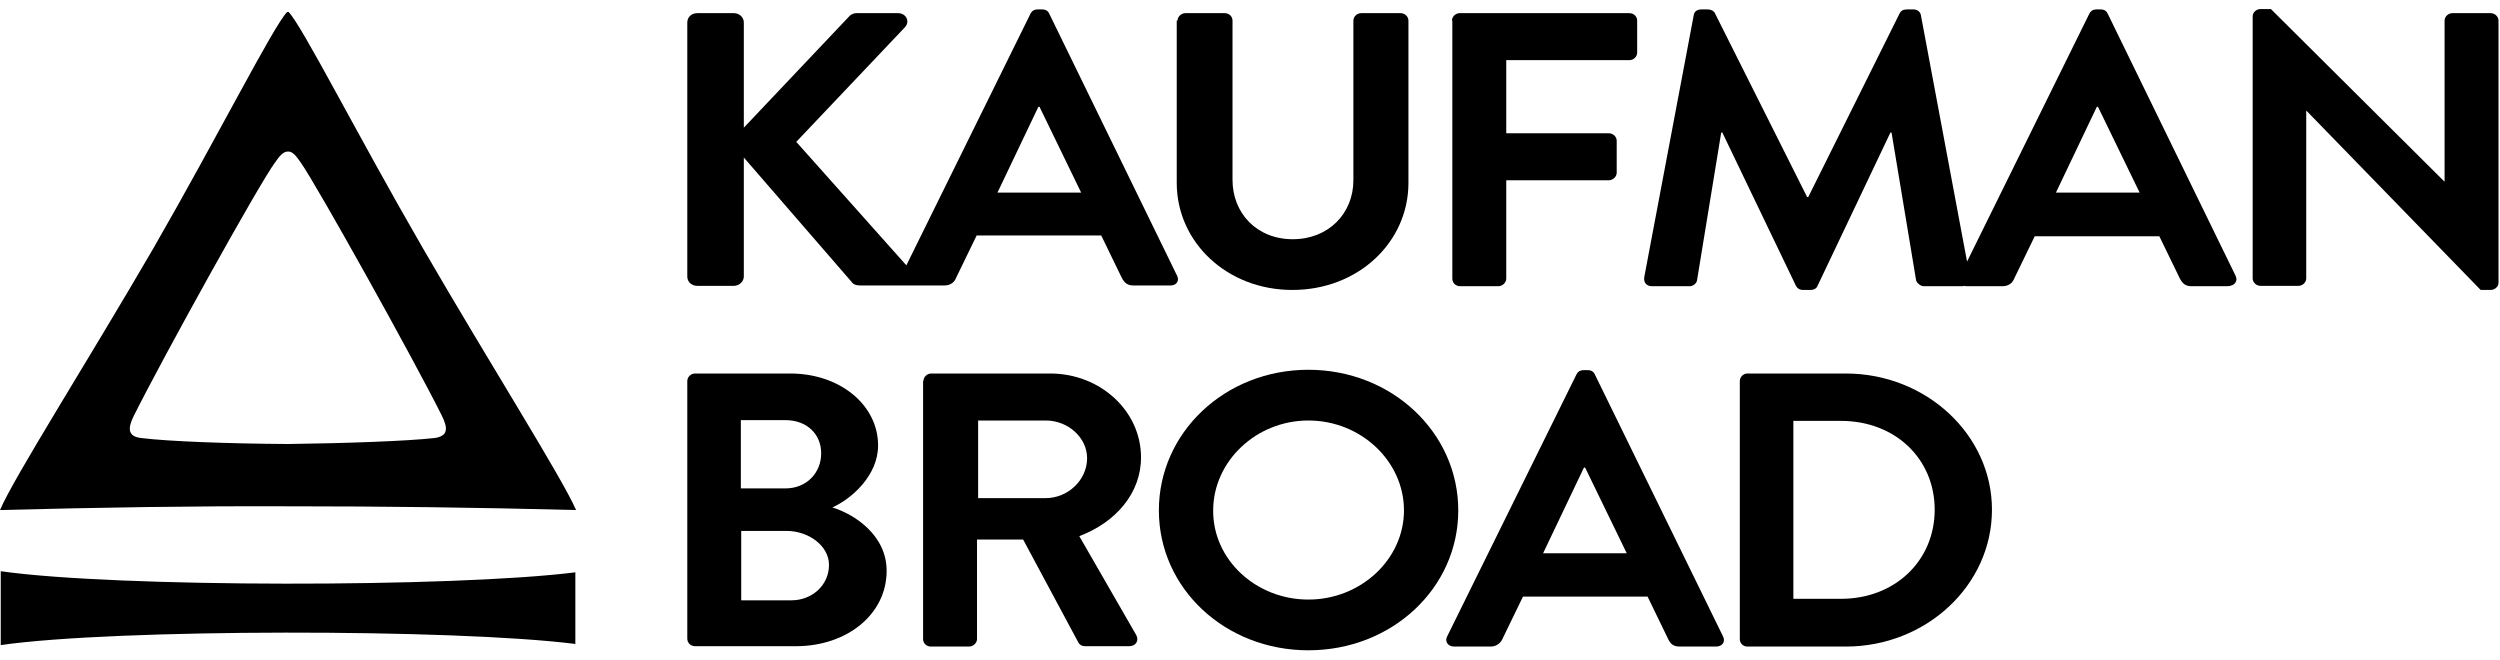 <svg width="144" height="38" viewBox="0 0 144 38" fill="none" xmlns="http://www.w3.org/2000/svg">
<g clip-path="url(#clip0_1268_6943)">
<path d="M33.14 34.965V37.092C26.178 36.211 6.598 36.211 0.043 37.156V34.965V35.093V32.902C6.662 33.847 26.113 33.847 33.14 32.966V35.093V34.965Z" fill="black"/>
<path d="M67.801 15.884L60.432 0.779C60.368 0.65 60.261 0.543 60.025 0.543H59.768C59.554 0.543 59.425 0.65 59.361 0.779L52.206 15.283L45.865 8.171L52.12 1.574C52.441 1.231 52.184 0.758 51.734 0.758H49.335C49.121 0.758 48.971 0.865 48.885 0.973L42.844 7.354V1.295C42.844 0.994 42.587 0.758 42.266 0.758H40.166C39.824 0.758 39.588 0.994 39.588 1.295V15.927C39.588 16.228 39.824 16.465 40.166 16.465H42.266C42.587 16.465 42.844 16.207 42.844 15.927V9.073L49.1 16.293C49.142 16.357 49.292 16.443 49.528 16.443H52.142C52.163 16.443 52.184 16.443 52.227 16.443C52.249 16.443 52.291 16.443 52.313 16.443H54.391C54.776 16.443 54.991 16.228 55.076 15.992L56.255 13.564H63.431L64.609 15.992C64.781 16.314 64.952 16.443 65.295 16.443H67.373C67.758 16.465 67.951 16.185 67.801 15.884ZM57.454 11.093L59.811 6.151H59.875L62.274 11.093H57.454Z" fill="black"/>
<path d="M67.823 1.188C67.823 0.973 68.037 0.758 68.272 0.758H70.543C70.8 0.758 70.993 0.951 70.993 1.188V10.362C70.993 12.275 72.386 13.779 74.463 13.779C76.541 13.779 77.955 12.275 77.955 10.384V1.188C77.955 0.973 78.148 0.758 78.405 0.758H80.676C80.912 0.758 81.126 0.951 81.126 1.188V10.534C81.126 13.951 78.234 16.701 74.442 16.701C70.672 16.701 67.78 13.951 67.78 10.534V1.188H67.823Z" fill="black"/>
<path d="M83.632 1.188C83.632 0.973 83.825 0.758 84.082 0.758H93.851C94.108 0.758 94.301 0.951 94.301 1.188V3.035C94.301 3.25 94.108 3.465 93.851 3.465H86.76V7.677H92.672C92.908 7.677 93.122 7.87 93.122 8.106V9.954C93.122 10.169 92.908 10.384 92.672 10.384H86.76V16.056C86.76 16.271 86.546 16.486 86.31 16.486H84.104C83.847 16.486 83.654 16.293 83.654 16.056V1.188H83.632Z" fill="black"/>
<path d="M128.769 15.884L121.4 0.779C121.335 0.65 121.228 0.543 120.993 0.543H120.757C120.543 0.543 120.414 0.65 120.35 0.779L113.302 15.068L110.646 0.887C110.624 0.715 110.474 0.543 110.217 0.543H109.832C109.617 0.543 109.489 0.629 109.425 0.758L104.155 11.351H104.091L98.778 0.758C98.714 0.629 98.564 0.543 98.371 0.543H97.985C97.728 0.543 97.578 0.693 97.557 0.887L94.708 15.97C94.665 16.293 94.858 16.486 95.157 16.486H97.321C97.535 16.486 97.728 16.314 97.75 16.142L99.142 7.634H99.206L103.448 16.465C103.512 16.593 103.641 16.701 103.855 16.701H104.283C104.498 16.701 104.648 16.593 104.69 16.465L108.889 7.634H108.953L110.367 16.142C110.41 16.293 110.603 16.486 110.817 16.486H113.002C113.045 16.486 113.088 16.486 113.131 16.465C113.174 16.465 113.216 16.486 113.259 16.486H115.337C115.723 16.486 115.937 16.271 116.023 16.035L117.201 13.607H124.377L125.556 16.035C125.727 16.357 125.898 16.486 126.241 16.486H128.319C128.726 16.465 128.919 16.185 128.769 15.884ZM118.422 11.093L120.778 6.151H120.843L123.242 11.093H118.422Z" fill="black"/>
<path d="M129.754 0.93C129.754 0.715 129.968 0.521 130.204 0.521H130.804L140.787 10.448H140.808V1.188C140.808 0.973 141.001 0.758 141.258 0.758H143.464C143.7 0.758 143.914 0.951 143.914 1.188V16.293C143.914 16.508 143.7 16.701 143.464 16.701H142.886L132.86 6.387H132.839V16.035C132.839 16.25 132.646 16.465 132.389 16.465H130.204C129.968 16.465 129.754 16.271 129.754 16.035V0.93Z" fill="black"/>
<path d="M39.588 21.944C39.588 21.729 39.781 21.514 40.038 21.514H45.522C48.371 21.514 50.578 23.319 50.578 25.661C50.578 27.38 49.057 28.733 47.943 29.228C49.207 29.614 51.07 30.818 51.07 32.88C51.07 35.394 48.778 37.221 45.843 37.221H40.038C39.781 37.221 39.588 37.027 39.588 36.791V21.944ZM45.244 28.132C46.465 28.132 47.3 27.229 47.3 26.112C47.3 24.995 46.465 24.2 45.244 24.2H42.673V28.132H45.244ZM45.586 34.578C46.786 34.578 47.75 33.697 47.75 32.537C47.75 31.419 46.55 30.581 45.308 30.581H42.694V34.578H45.586Z" fill="black"/>
<path d="M53.191 21.944C53.191 21.729 53.384 21.514 53.641 21.514H60.496C63.367 21.514 65.723 23.663 65.723 26.348C65.723 28.411 64.267 30.087 62.167 30.882L65.445 36.576C65.616 36.877 65.445 37.221 65.038 37.221H62.51C62.296 37.221 62.167 37.113 62.124 37.027L58.932 31.076H56.276V36.812C56.276 37.027 56.062 37.242 55.826 37.242H53.62C53.363 37.242 53.17 37.049 53.17 36.812V21.944H53.191ZM60.239 28.691C61.503 28.691 62.617 27.659 62.617 26.391C62.617 25.21 61.525 24.221 60.239 24.221H56.34V28.691H60.239Z" fill="black"/>
<path d="M75.363 21.299C80.162 21.299 83.996 24.909 83.996 29.399C83.996 33.89 80.162 37.457 75.363 37.457C70.565 37.457 66.751 33.89 66.751 29.399C66.751 24.909 70.565 21.299 75.363 21.299ZM75.363 34.535C78.384 34.535 80.869 32.214 80.869 29.399C80.869 26.563 78.384 24.221 75.363 24.221C72.343 24.221 69.879 26.585 69.879 29.399C69.858 32.236 72.343 34.535 75.363 34.535Z" fill="black"/>
<path d="M83.354 36.662L90.809 21.557C90.873 21.428 91.001 21.321 91.216 21.321H91.451C91.687 21.321 91.794 21.428 91.858 21.557L99.249 36.662C99.399 36.963 99.206 37.242 98.842 37.242H96.764C96.4 37.242 96.228 37.113 96.078 36.791L94.9 34.363H87.724L86.546 36.791C86.46 37.006 86.224 37.242 85.86 37.242H83.761C83.397 37.242 83.204 36.941 83.354 36.662ZM93.701 31.87L91.301 26.929H91.237L88.881 31.87H93.701Z" fill="black"/>
<path d="M100.213 21.944C100.213 21.729 100.406 21.514 100.642 21.514H106.318C110.946 21.514 114.737 25.038 114.737 29.357C114.737 33.718 110.946 37.242 106.318 37.242H100.642C100.406 37.242 100.213 37.049 100.213 36.812V21.944ZM106.04 34.492C109.146 34.492 111.438 32.3 111.438 29.357C111.438 26.434 109.168 24.243 106.04 24.243H103.298V34.492H106.04Z" fill="black"/>
<path d="M25.021 25.231C23.479 25.403 20.03 25.532 16.581 25.575C13.153 25.553 9.683 25.424 8.14 25.231C7.348 25.145 7.348 24.672 7.712 23.942C9.34 20.676 14.91 10.62 15.831 9.374C16.11 8.966 16.324 8.729 16.581 8.729C16.838 8.708 17.052 8.966 17.331 9.374C18.23 10.642 23.822 20.676 25.45 23.942C25.814 24.672 25.814 25.124 25.021 25.231ZM24.357 14.294C20.587 7.784 17.395 1.467 16.624 0.693H16.581H16.538C15.767 1.467 12.575 7.805 8.826 14.316C5.056 20.805 0.793 27.509 0 29.378C5.827 29.228 11.139 29.142 16.474 29.163H16.602H16.709C22.043 29.163 27.356 29.228 33.183 29.378C32.369 27.509 28.127 20.805 24.357 14.294Z" fill="black"/>
</g>
<defs>
<clipPath id="clip0_1268_6943">
<rect width="144" height="37" fill="white" transform="translate(0 0.5)"/>
</clipPath>
</defs>
</svg>
